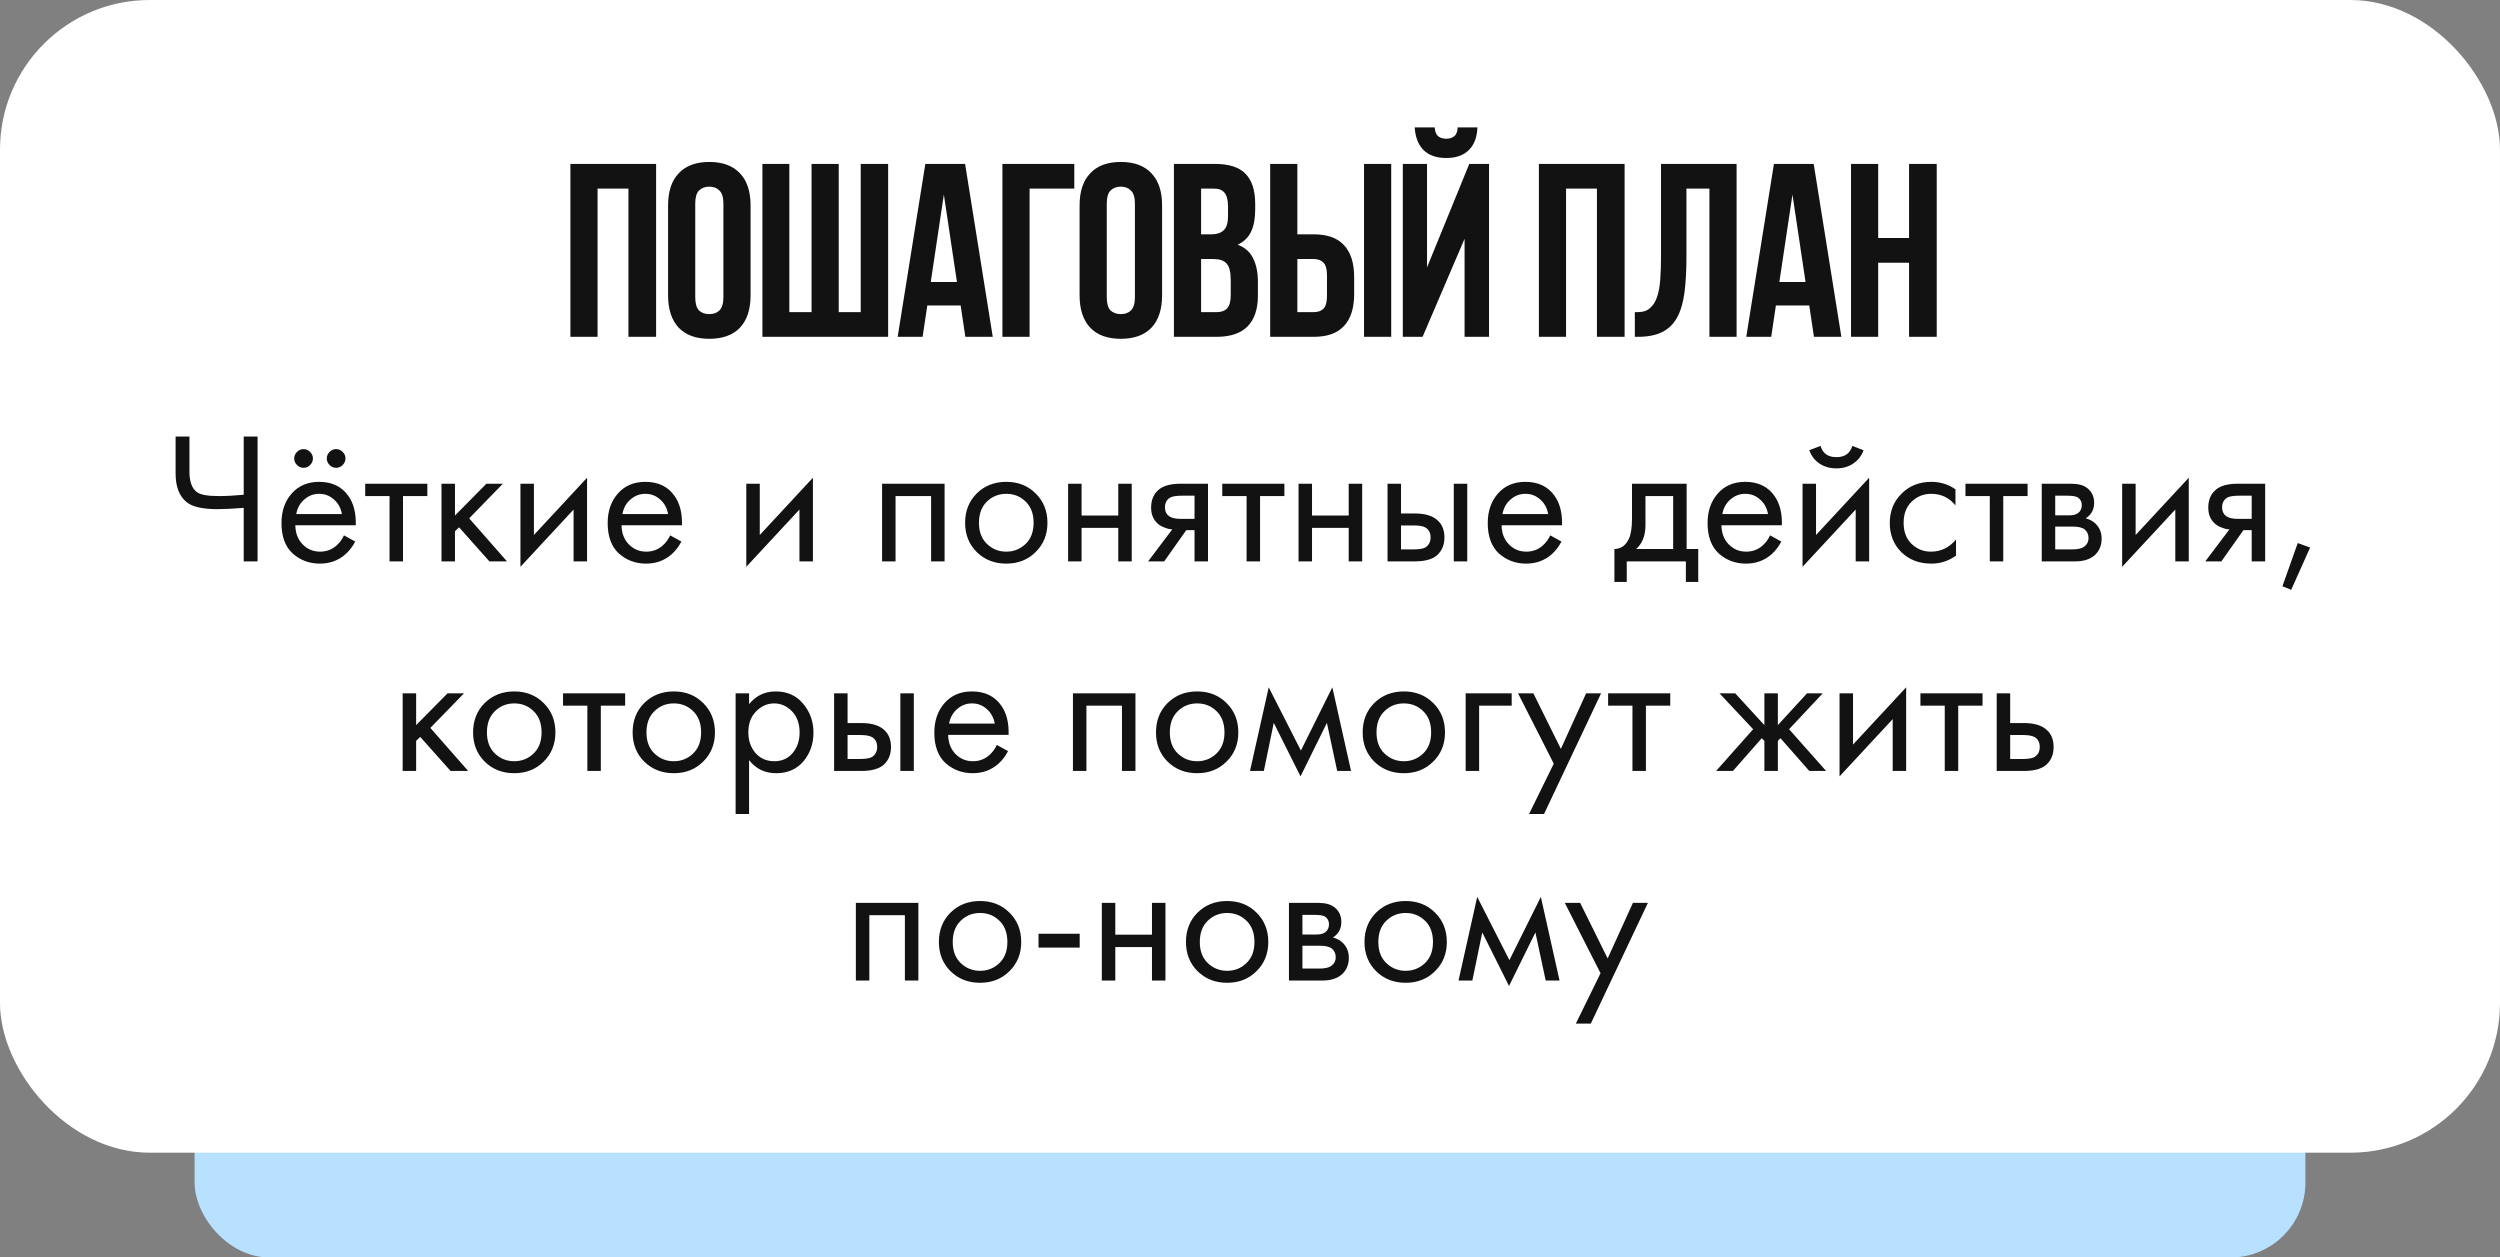<?xml version="1.0" encoding="UTF-8"?> <svg xmlns="http://www.w3.org/2000/svg" width="334" height="168" viewBox="0 0 334 168" fill="none"><rect x="0" y="0" width="334" height="168" fill="#808080" stroke="none"/> <rect x="26" y="105" width="282" height="63" rx="10" fill="#B7E1FF"></rect> <rect width="334" height="154" rx="20" fill="white"></rect> <path d="M79.835 45H76.205V21.9H87.656V45H83.96V25.2H79.835V45ZM92.885 39.687C92.885 40.523 93.05 41.117 93.38 41.469C93.732 41.799 94.194 41.964 94.766 41.964C95.338 41.964 95.789 41.799 96.119 41.469C96.471 41.117 96.647 40.523 96.647 39.687V27.213C96.647 26.377 96.471 25.794 96.119 25.464C95.789 25.112 95.338 24.936 94.766 24.936C94.194 24.936 93.732 25.112 93.38 25.464C93.05 25.794 92.885 26.377 92.885 27.213V39.687ZM89.255 27.444C89.255 25.574 89.728 24.144 90.674 23.154C91.62 22.142 92.984 21.636 94.766 21.636C96.548 21.636 97.912 22.142 98.858 23.154C99.804 24.144 100.277 25.574 100.277 27.444V39.456C100.277 41.326 99.804 42.767 98.858 43.779C97.912 44.769 96.548 45.264 94.766 45.264C92.984 45.264 91.62 44.769 90.674 43.779C89.728 42.767 89.255 41.326 89.255 39.456V27.444ZM112.055 41.7H114.992V21.9H118.655V45H101.858V21.9H105.455V41.7H108.425V21.9H112.055V41.7ZM132.633 45H128.97L128.343 40.809H123.888L123.261 45H119.928L123.624 21.9H128.937L132.633 45ZM124.35 37.674H127.848L126.099 25.992L124.35 37.674ZM137.553 45H133.923V21.9H143.526V25.2H137.553V45ZM147.863 39.687C147.863 40.523 148.028 41.117 148.358 41.469C148.71 41.799 149.172 41.964 149.744 41.964C150.316 41.964 150.767 41.799 151.097 41.469C151.449 41.117 151.625 40.523 151.625 39.687V27.213C151.625 26.377 151.449 25.794 151.097 25.464C150.767 25.112 150.316 24.936 149.744 24.936C149.172 24.936 148.71 25.112 148.358 25.464C148.028 25.794 147.863 26.377 147.863 27.213V39.687ZM144.233 27.444C144.233 25.574 144.706 24.144 145.652 23.154C146.598 22.142 147.962 21.636 149.744 21.636C151.526 21.636 152.89 22.142 153.836 23.154C154.782 24.144 155.255 25.574 155.255 27.444V39.456C155.255 41.326 154.782 42.767 153.836 43.779C152.89 44.769 151.526 45.264 149.744 45.264C147.962 45.264 146.598 44.769 145.652 43.779C144.706 42.767 144.233 41.326 144.233 39.456V27.444ZM162.314 21.9C164.206 21.9 165.57 22.34 166.406 23.22C167.264 24.1 167.693 25.431 167.693 27.213V28.038C167.693 29.226 167.506 30.205 167.132 30.975C166.758 31.745 166.164 32.317 165.35 32.691C166.34 33.065 167.033 33.681 167.429 34.539C167.847 35.375 168.056 36.409 168.056 37.641V39.522C168.056 41.304 167.594 42.668 166.67 43.614C165.746 44.538 164.371 45 162.545 45H156.836V21.9H162.314ZM160.466 34.605V41.7H162.545C163.161 41.7 163.623 41.535 163.931 41.205C164.261 40.875 164.426 40.281 164.426 39.423V37.41C164.426 36.332 164.239 35.595 163.865 35.199C163.513 34.803 162.919 34.605 162.083 34.605H160.466ZM160.466 25.2V31.305H161.885C162.567 31.305 163.095 31.129 163.469 30.777C163.865 30.425 164.063 29.787 164.063 28.863V27.576C164.063 26.74 163.909 26.135 163.601 25.761C163.315 25.387 162.853 25.2 162.215 25.2H160.466ZM173.325 31.305H175.503C177.329 31.305 178.682 31.789 179.562 32.757C180.464 33.725 180.915 35.144 180.915 37.014V39.291C180.915 41.161 180.464 42.58 179.562 43.548C178.682 44.516 177.329 45 175.503 45H169.695V21.9H173.325V31.305ZM182.235 21.9H185.865V45H182.235V21.9ZM175.503 41.7C176.075 41.7 176.515 41.546 176.823 41.238C177.131 40.908 177.285 40.336 177.285 39.522V36.783C177.285 35.969 177.131 35.408 176.823 35.1C176.515 34.77 176.075 34.605 175.503 34.605H173.325V41.7H175.503ZM190.057 45H187.417V21.9H190.651V35.727L196.294 21.9H198.934V45H195.667V31.899L190.057 45ZM193.225 18.534C193.643 18.534 193.995 18.424 194.281 18.204C194.567 17.984 194.721 17.588 194.743 17.016H197.383C197.339 18.336 196.954 19.348 196.228 20.052C195.524 20.756 194.523 21.108 193.225 21.108C191.905 21.108 190.893 20.756 190.189 20.052C189.485 19.348 189.089 18.336 189.001 17.016H191.674C191.718 17.588 191.872 17.984 192.136 18.204C192.422 18.424 192.785 18.534 193.225 18.534ZM209.225 45H205.595V21.9H217.046V45H213.35V25.2H209.225V45ZM225.31 34.275C225.31 36.123 225.222 37.729 225.046 39.093C224.87 40.435 224.54 41.546 224.056 42.426C223.572 43.306 222.901 43.955 222.043 44.373C221.207 44.791 220.129 45 218.809 45H218.413V41.7H218.842C219.502 41.7 220.03 41.524 220.426 41.172C220.844 40.82 221.163 40.325 221.383 39.687C221.603 39.027 221.746 38.235 221.812 37.311C221.878 36.387 221.911 35.353 221.911 34.209V21.9H232.009V45H228.379V25.2H225.31V34.275ZM246.006 45H242.343L241.716 40.809H237.261L236.634 45H233.301L236.997 21.9H242.31L246.006 45ZM237.723 37.674H241.221L239.472 25.992L237.723 37.674ZM250.926 45H247.296V21.9H250.926V31.8H255.051V21.9H258.747V45H255.051V35.1H250.926V45Z" fill="#121212"></path> <path d="M32.56 75V67.85C31.01 67.967 29.86 68.025 29.11 68.025C27.127 68.025 25.752 67.725 24.985 67.125C23.968 66.342 23.46 65.05 23.46 63.25V58.325H25.31V63C25.31 64.35 25.643 65.267 26.31 65.75C26.777 66.1 27.743 66.275 29.21 66.275C30.193 66.275 31.31 66.217 32.56 66.1V58.325H34.41V75H32.56ZM45.956 71.525L47.456 72.35C47.106 73.017 46.681 73.575 46.181 74.025C45.231 74.875 44.081 75.3 42.731 75.3C41.331 75.3 40.123 74.85 39.106 73.95C38.106 73.033 37.606 71.675 37.606 69.875C37.606 68.292 38.056 66.983 38.956 65.95C39.873 64.9 41.098 64.375 42.631 64.375C44.364 64.375 45.673 65.008 46.556 66.275C47.256 67.275 47.581 68.575 47.531 70.175H39.456C39.473 71.225 39.798 72.075 40.431 72.725C41.065 73.375 41.84 73.7 42.756 73.7C43.573 73.7 44.281 73.45 44.881 72.95C45.348 72.55 45.706 72.075 45.956 71.525ZM39.581 68.675H45.681C45.531 67.858 45.173 67.208 44.606 66.725C44.056 66.225 43.398 65.975 42.631 65.975C41.881 65.975 41.215 66.233 40.631 66.75C40.065 67.25 39.715 67.892 39.581 68.675ZM39.681 62.125C39.431 61.875 39.306 61.583 39.306 61.25C39.306 60.917 39.431 60.625 39.681 60.375C39.931 60.125 40.223 60 40.556 60C40.889 60 41.181 60.125 41.431 60.375C41.681 60.625 41.806 60.917 41.806 61.25C41.806 61.583 41.681 61.875 41.431 62.125C41.181 62.375 40.889 62.5 40.556 62.5C40.223 62.5 39.931 62.375 39.681 62.125ZM44.031 62.125C43.781 61.875 43.656 61.583 43.656 61.25C43.656 60.917 43.781 60.625 44.031 60.375C44.281 60.125 44.573 60 44.906 60C45.239 60 45.531 60.125 45.781 60.375C46.031 60.625 46.156 60.917 46.156 61.25C46.156 61.583 46.031 61.875 45.781 62.125C45.531 62.375 45.239 62.5 44.906 62.5C44.573 62.5 44.281 62.375 44.031 62.125ZM57.092 66.275H53.842V75H52.042V66.275H48.792V64.625H57.092V66.275ZM58.984 64.625H60.784V68.875L64.984 64.625H67.184L62.684 69.25L67.734 75H65.384L61.334 70.45L60.784 70.975V75H58.984V64.625ZM69.531 64.625H71.331V71.475L78.431 63.825V75H76.631V68.075L69.531 75.725V64.625ZM89.535 71.525L91.035 72.35C90.685 73.017 90.26 73.575 89.76 74.025C88.81 74.875 87.66 75.3 86.31 75.3C84.91 75.3 83.702 74.85 82.685 73.95C81.685 73.033 81.185 71.675 81.185 69.875C81.185 68.292 81.635 66.983 82.535 65.95C83.452 64.9 84.677 64.375 86.21 64.375C87.944 64.375 89.252 65.008 90.135 66.275C90.835 67.275 91.16 68.575 91.11 70.175H83.035C83.052 71.225 83.377 72.075 84.01 72.725C84.644 73.375 85.419 73.7 86.335 73.7C87.152 73.7 87.86 73.45 88.46 72.95C88.927 72.55 89.285 72.075 89.535 71.525ZM83.16 68.675H89.26C89.11 67.858 88.752 67.208 88.185 66.725C87.635 66.225 86.977 65.975 86.21 65.975C85.46 65.975 84.794 66.233 84.21 66.75C83.644 67.25 83.294 67.892 83.16 68.675ZM99.706 64.625H101.506V71.475L108.606 63.825V75H106.806V68.075L99.706 75.725V64.625ZM117.846 64.625H126.196V75H124.396V66.275H119.646V75H117.846V64.625ZM138.364 73.75C137.331 74.783 136.022 75.3 134.439 75.3C132.856 75.3 131.539 74.783 130.489 73.75C129.456 72.717 128.939 71.417 128.939 69.85C128.939 68.267 129.456 66.958 130.489 65.925C131.539 64.892 132.856 64.375 134.439 64.375C136.022 64.375 137.331 64.892 138.364 65.925C139.414 66.958 139.939 68.267 139.939 69.85C139.939 71.417 139.414 72.717 138.364 73.75ZM137.014 67C136.314 66.317 135.456 65.975 134.439 65.975C133.422 65.975 132.556 66.325 131.839 67.025C131.139 67.708 130.789 68.65 130.789 69.85C130.789 71.05 131.147 71.992 131.864 72.675C132.581 73.358 133.439 73.7 134.439 73.7C135.439 73.7 136.297 73.358 137.014 72.675C137.731 71.992 138.089 71.05 138.089 69.85C138.089 68.633 137.731 67.683 137.014 67ZM142.7 75V64.625H144.5V68.875H149.4V64.625H151.2V75H149.4V70.525H144.5V75H142.7ZM153.389 75L156.614 70.725C156.514 70.725 156.372 70.708 156.189 70.675C156.022 70.642 155.772 70.558 155.439 70.425C155.106 70.292 154.831 70.117 154.614 69.9C154.064 69.383 153.789 68.692 153.789 67.825C153.789 66.842 154.097 66.067 154.714 65.5C155.331 64.917 156.347 64.625 157.764 64.625H161.389V75H159.589V70.825H158.489L155.539 75H153.389ZM159.589 69.325V66.225H157.914C157.131 66.225 156.589 66.317 156.289 66.5C155.856 66.783 155.639 67.208 155.639 67.775C155.639 68.342 155.856 68.758 156.289 69.025C156.606 69.225 157.139 69.325 157.889 69.325H159.589ZM171.594 66.275H168.344V75H166.544V66.275H163.294V64.625H171.594V66.275ZM173.486 75V64.625H175.286V68.875H180.186V64.625H181.986V75H180.186V70.525H175.286V75H173.486ZM185.375 75V64.625H187.175V68.6H189.025C190.459 68.6 191.509 68.942 192.175 69.625C192.709 70.158 192.975 70.883 192.975 71.8C192.975 72.767 192.667 73.542 192.05 74.125C191.434 74.708 190.417 75 189 75H185.375ZM187.175 73.4H188.85C189.6 73.4 190.134 73.308 190.45 73.125C190.9 72.825 191.125 72.383 191.125 71.8C191.125 71.2 190.909 70.767 190.475 70.5C190.175 70.3 189.642 70.2 188.875 70.2H187.175V73.4ZM194.225 75V64.625H196.025V75H194.225ZM207.113 71.525L208.613 72.35C208.263 73.017 207.838 73.575 207.338 74.025C206.388 74.875 205.238 75.3 203.888 75.3C202.488 75.3 201.28 74.85 200.263 73.95C199.263 73.033 198.763 71.675 198.763 69.875C198.763 68.292 199.213 66.983 200.113 65.95C201.03 64.9 202.255 64.375 203.788 64.375C205.522 64.375 206.83 65.008 207.713 66.275C208.413 67.275 208.738 68.575 208.688 70.175H200.613C200.63 71.225 200.955 72.075 201.588 72.725C202.222 73.375 202.997 73.7 203.913 73.7C204.73 73.7 205.438 73.45 206.038 72.95C206.505 72.55 206.863 72.075 207.113 71.525ZM200.738 68.675H206.838C206.688 67.858 206.33 67.208 205.763 66.725C205.213 66.225 204.555 65.975 203.788 65.975C203.038 65.975 202.372 66.233 201.788 66.75C201.222 67.25 200.872 67.892 200.738 68.675ZM218.034 64.625H225.334V73.35H226.884V77.75H225.234V75H217.334V77.75H215.684V73.35C216.551 73.333 217.193 72.883 217.609 72C217.893 71.417 218.034 70.5 218.034 69.25V64.625ZM223.534 73.35V66.275H219.834V70.175C219.834 71.558 219.418 72.617 218.584 73.35H223.534ZM236.483 71.525L237.983 72.35C237.633 73.017 237.208 73.575 236.708 74.025C235.758 74.875 234.608 75.3 233.258 75.3C231.858 75.3 230.65 74.85 229.633 73.95C228.633 73.033 228.133 71.675 228.133 69.875C228.133 68.292 228.583 66.983 229.483 65.95C230.4 64.9 231.625 64.375 233.158 64.375C234.892 64.375 236.2 65.008 237.083 66.275C237.783 67.275 238.108 68.575 238.058 70.175H229.983C230 71.225 230.325 72.075 230.958 72.725C231.592 73.375 232.367 73.7 233.283 73.7C234.1 73.7 234.808 73.45 235.408 72.95C235.875 72.55 236.233 72.075 236.483 71.525ZM230.108 68.675H236.208C236.058 67.858 235.7 67.208 235.133 66.725C234.583 66.225 233.925 65.975 233.158 65.975C232.408 65.975 231.742 66.233 231.158 66.75C230.592 67.25 230.242 67.892 230.108 68.675ZM240.82 64.625H242.62V71.475L249.72 63.825V75H247.92V68.075L240.82 75.725V64.625ZM241.72 60.15L243.22 59.575C243.52 60.575 244.228 61.075 245.345 61.075C246.461 61.075 247.17 60.575 247.47 59.575L248.97 60.15C248.703 60.9 248.245 61.492 247.595 61.925C246.961 62.358 246.211 62.575 245.345 62.575C244.478 62.575 243.72 62.358 243.07 61.925C242.436 61.492 241.986 60.9 241.72 60.15ZM261.249 65.375V67.525C260.433 66.492 259.349 65.975 257.999 65.975C256.983 65.975 256.116 66.325 255.399 67.025C254.683 67.708 254.324 68.65 254.324 69.85C254.324 71.05 254.683 71.992 255.399 72.675C256.116 73.358 256.974 73.7 257.974 73.7C259.308 73.7 260.424 73.158 261.324 72.075V74.225C260.341 74.942 259.241 75.3 258.024 75.3C256.408 75.3 255.074 74.792 254.024 73.775C252.991 72.742 252.474 71.442 252.474 69.875C252.474 68.292 252.999 66.983 254.049 65.95C255.099 64.9 256.424 64.375 258.024 64.375C259.224 64.375 260.299 64.708 261.249 65.375ZM270.886 66.275H267.636V75H265.836V66.275H262.586V64.625H270.886V66.275ZM272.778 64.625H276.703C277.653 64.625 278.378 64.825 278.878 65.225C279.478 65.708 279.778 66.358 279.778 67.175C279.778 68.075 279.403 68.767 278.653 69.25C279.169 69.383 279.603 69.617 279.953 69.95C280.503 70.483 280.778 71.15 280.778 71.95C280.778 72.95 280.419 73.733 279.703 74.3C279.086 74.767 278.269 75 277.253 75H272.778V64.625ZM274.578 68.85H276.478C276.961 68.85 277.344 68.75 277.628 68.55C277.961 68.3 278.128 67.942 278.128 67.475C278.128 67.058 277.961 66.725 277.628 66.475C277.378 66.308 276.894 66.225 276.178 66.225H274.578V68.85ZM274.578 73.4H276.803C277.569 73.4 278.111 73.283 278.428 73.05C278.828 72.75 279.028 72.367 279.028 71.9C279.028 71.4 278.853 71.008 278.503 70.725C278.186 70.475 277.644 70.35 276.878 70.35H274.578V73.4ZM283.52 64.625H285.32V71.475L292.42 63.825V75H290.62V68.075L283.52 75.725V64.625ZM294.625 75L297.85 70.725C297.75 70.725 297.608 70.708 297.425 70.675C297.258 70.642 297.008 70.558 296.675 70.425C296.341 70.292 296.066 70.117 295.85 69.9C295.3 69.383 295.025 68.692 295.025 67.825C295.025 66.842 295.333 66.067 295.95 65.5C296.566 64.917 297.583 64.625 299 64.625H302.625V75H300.825V70.825H299.725L296.775 75H294.625ZM300.825 69.325V66.225H299.15C298.366 66.225 297.825 66.317 297.525 66.5C297.091 66.783 296.875 67.208 296.875 67.775C296.875 68.342 297.091 68.758 297.525 69.025C297.841 69.225 298.375 69.325 299.125 69.325H300.825ZM304.93 78.325L306.98 72.55L308.63 73.15L306.105 78.8L304.93 78.325ZM53.796 92.625H55.596V96.875L59.796 92.625H61.996L57.496 97.25L62.546 103H60.196L56.146 98.45L55.596 98.975V103H53.796V92.625ZM72.629 101.75C71.596 102.783 70.288 103.3 68.704 103.3C67.121 103.3 65.804 102.783 64.754 101.75C63.721 100.717 63.204 99.417 63.204 97.85C63.204 96.267 63.721 94.958 64.754 93.925C65.804 92.892 67.121 92.375 68.704 92.375C70.288 92.375 71.596 92.892 72.629 93.925C73.679 94.958 74.204 96.267 74.204 97.85C74.204 99.417 73.679 100.717 72.629 101.75ZM71.279 95C70.579 94.317 69.721 93.975 68.704 93.975C67.688 93.975 66.821 94.325 66.104 95.025C65.404 95.708 65.054 96.65 65.054 97.85C65.054 99.05 65.413 99.992 66.129 100.675C66.846 101.358 67.704 101.7 68.704 101.7C69.704 101.7 70.563 101.358 71.279 100.675C71.996 99.992 72.354 99.05 72.354 97.85C72.354 96.633 71.996 95.683 71.279 95ZM83.52 94.275H80.27V103H78.471V94.275H75.221V92.625H83.52V94.275ZM93.943 101.75C92.909 102.783 91.601 103.3 90.018 103.3C88.434 103.3 87.118 102.783 86.068 101.75C85.034 100.717 84.518 99.417 84.518 97.85C84.518 96.267 85.034 94.958 86.068 93.925C87.118 92.892 88.434 92.375 90.018 92.375C91.601 92.375 92.909 92.892 93.943 93.925C94.993 94.958 95.518 96.267 95.518 97.85C95.518 99.417 94.993 100.717 93.943 101.75ZM92.593 95C91.893 94.317 91.034 93.975 90.018 93.975C89.001 93.975 88.134 94.325 87.418 95.025C86.718 95.708 86.368 96.65 86.368 97.85C86.368 99.05 86.726 99.992 87.443 100.675C88.159 101.358 89.018 101.7 90.018 101.7C91.018 101.7 91.876 101.358 92.593 100.675C93.309 99.992 93.668 99.05 93.668 97.85C93.668 96.633 93.309 95.683 92.593 95ZM100.078 101.55V108.75H98.278V92.625H100.078V94.075C100.995 92.942 102.178 92.375 103.628 92.375C105.178 92.375 106.403 92.925 107.303 94.025C108.22 95.108 108.678 96.392 108.678 97.875C108.678 99.375 108.228 100.658 107.328 101.725C106.428 102.775 105.22 103.3 103.703 103.3C102.186 103.3 100.978 102.717 100.078 101.55ZM103.453 101.7C104.47 101.7 105.286 101.333 105.903 100.6C106.52 99.85 106.828 98.942 106.828 97.875C106.828 96.675 106.486 95.725 105.803 95.025C105.12 94.325 104.328 93.975 103.428 93.975C102.528 93.975 101.728 94.325 101.028 95.025C100.328 95.725 99.978 96.667 99.978 97.85C99.978 98.933 100.295 99.85 100.928 100.6C101.578 101.333 102.42 101.7 103.453 101.7ZM111.437 103V92.625H113.237V96.6H115.087C116.521 96.6 117.571 96.942 118.237 97.625C118.771 98.158 119.037 98.883 119.037 99.8C119.037 100.767 118.729 101.542 118.112 102.125C117.496 102.708 116.479 103 115.062 103H111.437ZM113.237 101.4H114.912C115.662 101.4 116.196 101.308 116.512 101.125C116.962 100.825 117.187 100.383 117.187 99.8C117.187 99.2 116.971 98.767 116.537 98.5C116.237 98.3 115.704 98.2 114.937 98.2H113.237V101.4ZM120.287 103V92.625H122.087V103H120.287ZM133.175 99.525L134.675 100.35C134.325 101.017 133.9 101.575 133.4 102.025C132.45 102.875 131.3 103.3 129.95 103.3C128.55 103.3 127.342 102.85 126.325 101.95C125.325 101.033 124.825 99.675 124.825 97.875C124.825 96.292 125.275 94.983 126.175 93.95C127.092 92.9 128.317 92.375 129.85 92.375C131.584 92.375 132.892 93.008 133.775 94.275C134.475 95.275 134.8 96.575 134.75 98.175H126.675C126.692 99.225 127.017 100.075 127.65 100.725C128.284 101.375 129.059 101.7 129.975 101.7C130.792 101.7 131.5 101.45 132.1 100.95C132.567 100.55 132.925 100.075 133.175 99.525ZM126.8 96.675H132.9C132.75 95.858 132.392 95.208 131.825 94.725C131.275 94.225 130.617 93.975 129.85 93.975C129.1 93.975 128.434 94.233 127.85 94.75C127.284 95.25 126.934 95.892 126.8 96.675ZM143.346 92.625H151.696V103H149.896V94.275H145.146V103H143.346V92.625ZM163.865 101.75C162.831 102.783 161.523 103.3 159.94 103.3C158.356 103.3 157.04 102.783 155.99 101.75C154.956 100.717 154.44 99.417 154.44 97.85C154.44 96.267 154.956 94.958 155.99 93.925C157.04 92.892 158.356 92.375 159.94 92.375C161.523 92.375 162.831 92.892 163.865 93.925C164.915 94.958 165.44 96.267 165.44 97.85C165.44 99.417 164.915 100.717 163.865 101.75ZM162.515 95C161.815 94.317 160.956 93.975 159.94 93.975C158.923 93.975 158.056 94.325 157.34 95.025C156.64 95.708 156.29 96.65 156.29 97.85C156.29 99.05 156.648 99.992 157.365 100.675C158.081 101.358 158.94 101.7 159.94 101.7C160.94 101.7 161.798 101.358 162.515 100.675C163.231 99.992 163.59 99.05 163.59 97.85C163.59 96.633 163.231 95.683 162.515 95ZM167 103L169.5 91.825L173.8 100.275L178 91.825L180.5 103H178.65L177.275 96.575L173.75 103.725L170.175 96.575L168.85 103H167ZM191.477 101.75C190.444 102.783 189.135 103.3 187.552 103.3C185.969 103.3 184.652 102.783 183.602 101.75C182.569 100.717 182.052 99.417 182.052 97.85C182.052 96.267 182.569 94.958 183.602 93.925C184.652 92.892 185.969 92.375 187.552 92.375C189.135 92.375 190.444 92.892 191.477 93.925C192.527 94.958 193.052 96.267 193.052 97.85C193.052 99.417 192.527 100.717 191.477 101.75ZM190.127 95C189.427 94.317 188.569 93.975 187.552 93.975C186.535 93.975 185.669 94.325 184.952 95.025C184.252 95.708 183.902 96.65 183.902 97.85C183.902 99.05 184.26 99.992 184.977 100.675C185.694 101.358 186.552 101.7 187.552 101.7C188.552 101.7 189.41 101.358 190.127 100.675C190.844 99.992 191.202 99.05 191.202 97.85C191.202 96.633 190.844 95.683 190.127 95ZM195.812 103V92.625H201.962V94.275H197.612V103H195.812ZM204.283 108.75L207.583 102.025L202.808 92.625H204.858L208.533 100.05L211.908 92.625H213.908L206.283 108.75H204.283ZM223.145 94.275H219.895V103H218.095V94.275H214.845V92.625H223.145V94.275ZM235.721 92.625H237.521V96.875L241.421 92.625H243.521L239.021 97.425L243.971 103H241.721L237.871 98.625L237.521 98.975V103H235.721V98.975L235.371 98.625L231.521 103H229.271L234.221 97.425L229.721 92.625H231.821L235.721 96.875V92.625ZM245.763 92.625H247.563V99.475L254.663 91.825V103H252.863V96.075L245.763 103.725V92.625ZM264.868 94.275H261.618V103H259.818V94.275H256.568V92.625H264.868V94.275ZM266.76 103V92.625H268.56V96.6H270.41C271.843 96.6 272.893 96.942 273.56 97.625C274.093 98.158 274.36 98.883 274.36 99.8C274.36 100.767 274.051 101.542 273.435 102.125C272.818 102.708 271.801 103 270.385 103H266.76ZM268.56 101.4H270.235C270.985 101.4 271.518 101.308 271.835 101.125C272.285 100.825 272.51 100.383 272.51 99.8C272.51 99.2 272.293 98.767 271.86 98.5C271.56 98.3 271.026 98.2 270.26 98.2H268.56V101.4ZM114.343 120.625H122.693V131H120.893V122.275H116.143V131H114.343V120.625ZM134.861 129.75C133.827 130.783 132.519 131.3 130.936 131.3C129.352 131.3 128.036 130.783 126.986 129.75C125.952 128.717 125.436 127.417 125.436 125.85C125.436 124.267 125.952 122.958 126.986 121.925C128.036 120.892 129.352 120.375 130.936 120.375C132.519 120.375 133.827 120.892 134.861 121.925C135.911 122.958 136.436 124.267 136.436 125.85C136.436 127.417 135.911 128.717 134.861 129.75ZM133.511 123C132.811 122.317 131.952 121.975 130.936 121.975C129.919 121.975 129.052 122.325 128.336 123.025C127.636 123.708 127.286 124.65 127.286 125.85C127.286 127.05 127.644 127.992 128.361 128.675C129.077 129.358 129.936 129.7 130.936 129.7C131.936 129.7 132.794 129.358 133.511 128.675C134.227 127.992 134.586 127.05 134.586 125.85C134.586 124.633 134.227 123.683 133.511 123ZM138.746 126.6V124.75H144.246V126.6H138.746ZM147.204 131V120.625H149.004V124.875H153.904V120.625H155.704V131H153.904V126.525H149.004V131H147.204ZM167.869 129.75C166.835 130.783 165.527 131.3 163.944 131.3C162.36 131.3 161.044 130.783 159.994 129.75C158.96 128.717 158.444 127.417 158.444 125.85C158.444 124.267 158.96 122.958 159.994 121.925C161.044 120.892 162.36 120.375 163.944 120.375C165.527 120.375 166.835 120.892 167.869 121.925C168.919 122.958 169.444 124.267 169.444 125.85C169.444 127.417 168.919 128.717 167.869 129.75ZM166.519 123C165.819 122.317 164.96 121.975 163.944 121.975C162.927 121.975 162.06 122.325 161.344 123.025C160.644 123.708 160.294 124.65 160.294 125.85C160.294 127.05 160.652 127.992 161.369 128.675C162.085 129.358 162.944 129.7 163.944 129.7C164.944 129.7 165.802 129.358 166.519 128.675C167.235 127.992 167.594 127.05 167.594 125.85C167.594 124.633 167.235 123.683 166.519 123ZM172.204 120.625H176.129C177.079 120.625 177.804 120.825 178.304 121.225C178.904 121.708 179.204 122.358 179.204 123.175C179.204 124.075 178.829 124.767 178.079 125.25C178.596 125.383 179.029 125.617 179.379 125.95C179.929 126.483 180.204 127.15 180.204 127.95C180.204 128.95 179.846 129.733 179.129 130.3C178.512 130.767 177.696 131 176.679 131H172.204V120.625ZM174.004 124.85H175.904C176.387 124.85 176.771 124.75 177.054 124.55C177.387 124.3 177.554 123.942 177.554 123.475C177.554 123.058 177.387 122.725 177.054 122.475C176.804 122.308 176.321 122.225 175.604 122.225H174.004V124.85ZM174.004 129.4H176.229C176.996 129.4 177.537 129.283 177.854 129.05C178.254 128.75 178.454 128.367 178.454 127.9C178.454 127.4 178.279 127.008 177.929 126.725C177.612 126.475 177.071 126.35 176.304 126.35H174.004V129.4ZM191.721 129.75C190.688 130.783 189.379 131.3 187.796 131.3C186.213 131.3 184.896 130.783 183.846 129.75C182.813 128.717 182.296 127.417 182.296 125.85C182.296 124.267 182.813 122.958 183.846 121.925C184.896 120.892 186.213 120.375 187.796 120.375C189.379 120.375 190.688 120.892 191.721 121.925C192.771 122.958 193.296 124.267 193.296 125.85C193.296 127.417 192.771 128.717 191.721 129.75ZM190.371 123C189.671 122.317 188.813 121.975 187.796 121.975C186.779 121.975 185.913 122.325 185.196 123.025C184.496 123.708 184.146 124.65 184.146 125.85C184.146 127.05 184.504 127.992 185.221 128.675C185.938 129.358 186.796 129.7 187.796 129.7C188.796 129.7 189.654 129.358 190.371 128.675C191.088 127.992 191.446 127.05 191.446 125.85C191.446 124.633 191.088 123.683 190.371 123ZM194.856 131L197.356 119.825L201.656 128.275L205.856 119.825L208.356 131H206.506L205.131 124.575L201.606 131.725L198.031 124.575L196.706 131H194.856ZM210.533 136.75L213.833 130.025L209.058 120.625H211.108L214.783 128.05L218.158 120.625H220.158L212.533 136.75H210.533Z" fill="#121212"></path> </svg> 